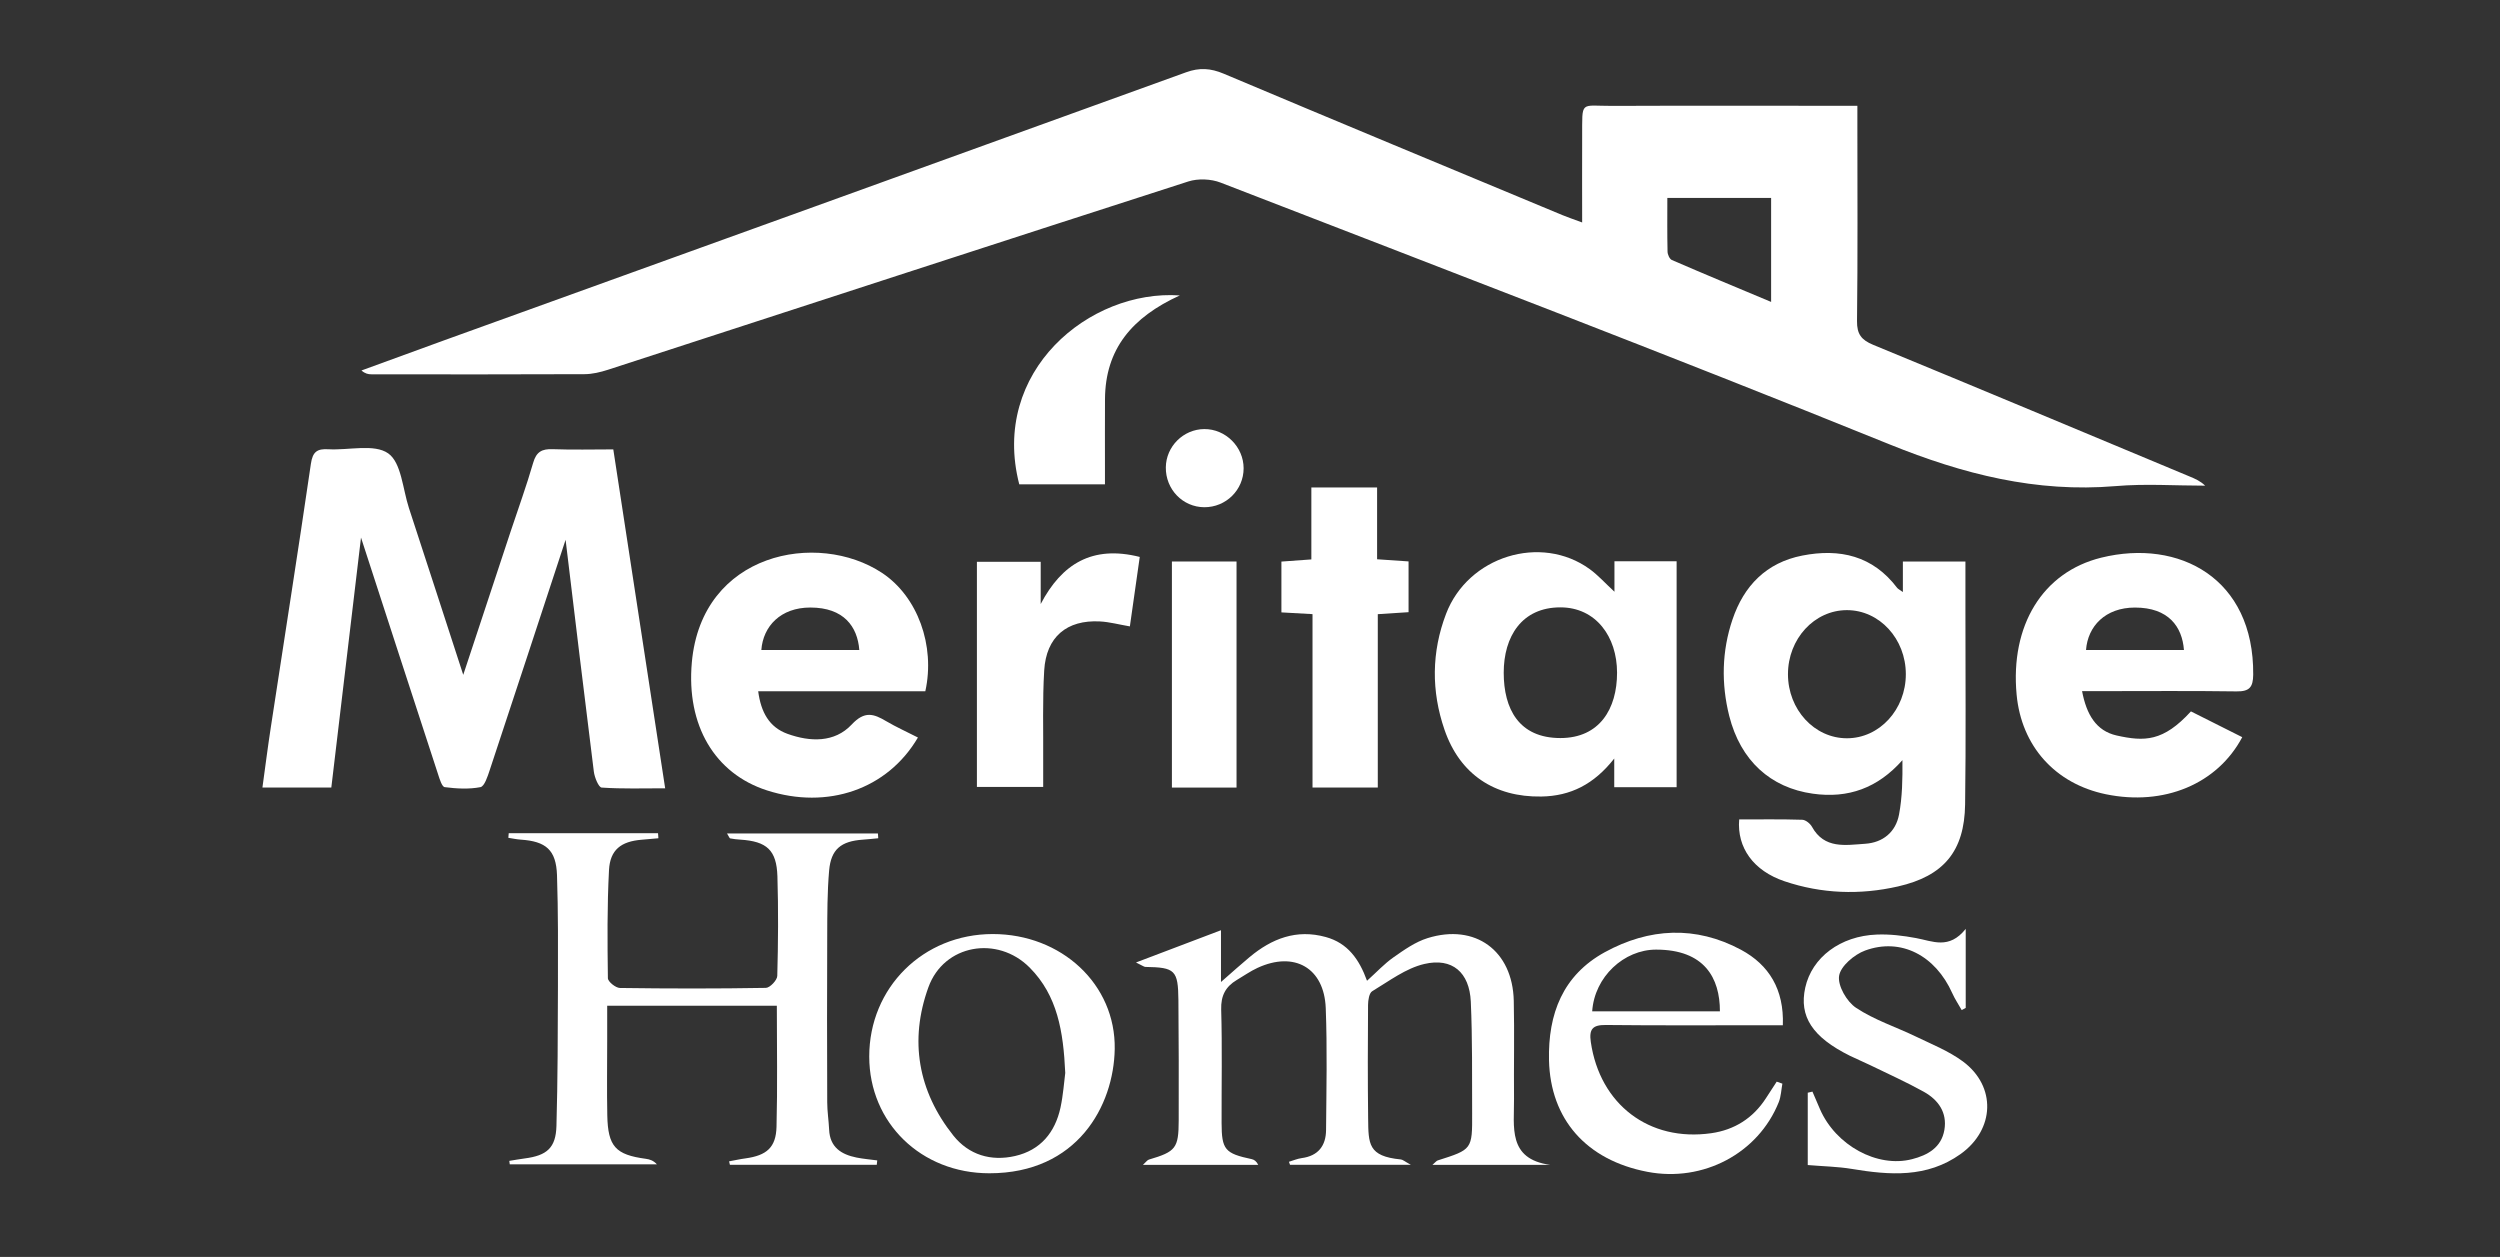 <svg xmlns="http://www.w3.org/2000/svg" width="181" height="91" viewBox="0 0 181 91" fill="none"><rect x="0" y="0" width="181" height="91" fill="#333333" stroke="none"/><path fill-rule="evenodd" clip-rule="evenodd" d="M85.419 21.389C81.958 22.967 80.025 25.274 80.002 28.887C79.992 30.5 79.999 32.116 79.999 33.731V35.064H73.794C71.686 26.892 78.876 20.938 85.419 21.389" fill="white"></path><path fill-rule="evenodd" clip-rule="evenodd" d="M90.038 33.904C90.038 35.469 88.763 36.731 87.187 36.723C85.626 36.713 84.385 35.424 84.406 33.835C84.422 32.322 85.676 31.076 87.187 31.065C88.729 31.052 90.038 32.353 90.038 33.904" fill="white"></path><path fill-rule="evenodd" clip-rule="evenodd" d="M128.229 21.859C125.726 20.812 123.377 19.835 121.042 18.824C120.877 18.751 120.733 18.426 120.73 18.216C120.701 16.942 120.715 15.666 120.715 14.331H128.229V21.859ZM158.541 34.503C150.901 31.316 143.269 28.116 135.615 24.964C134.764 24.611 134.437 24.192 134.448 23.244C134.505 18.517 134.474 13.789 134.474 9.06V7.659H132.939C127.551 7.659 122.157 7.644 116.766 7.667C114.349 7.678 114.564 7.217 114.548 9.943C114.538 11.922 114.548 13.901 114.548 16.106C113.883 15.86 113.493 15.729 113.113 15.572C104.936 12.168 96.754 8.775 88.593 5.334C87.65 4.937 86.838 4.882 85.87 5.235C67.937 11.731 49.996 18.198 32.055 24.676C30.091 25.385 28.13 26.108 26.169 26.823C26.436 27.056 26.664 27.1 26.892 27.1C32.034 27.105 37.177 27.114 42.319 27.09C42.887 27.088 43.471 26.946 44.016 26.771C58.018 22.222 72.016 17.651 86.032 13.139C86.736 12.912 87.679 12.951 88.373 13.221C104.541 19.484 120.74 25.666 136.809 32.175C142.14 34.332 147.421 35.678 153.171 35.194C155.318 35.01 157.491 35.163 159.654 35.163C159.298 34.819 158.918 34.66 158.541 34.503" fill="white"></path><path fill-rule="evenodd" clip-rule="evenodd" d="M76.779 80.194C76.386 81.992 75.331 83.273 73.495 83.694C71.744 84.097 70.141 83.615 69.023 82.215C66.46 78.997 65.826 75.323 67.216 71.479C68.34 68.371 72.215 67.701 74.553 70.058C76.559 72.079 76.988 74.671 77.124 77.68C77.04 78.313 76.978 79.269 76.779 80.194M71.875 67.625C66.837 67.625 62.928 71.503 62.933 76.498C62.936 81.298 66.693 84.945 71.628 84.945C77.994 84.948 80.638 80.065 80.706 75.949C80.782 71.259 76.847 67.625 71.875 67.625" fill="white"></path><path fill-rule="evenodd" clip-rule="evenodd" d="M133.717 53.451C131.361 53.451 129.449 51.372 129.449 48.812C129.449 46.251 131.361 44.174 133.717 44.174C136.074 44.174 137.982 46.251 137.982 48.812C137.982 51.372 136.074 53.451 133.717 53.451ZM142.297 44.313V40.653H137.768V42.863C137.532 42.695 137.422 42.645 137.354 42.562C135.592 40.234 133.201 39.692 130.486 40.223C127.883 40.734 126.257 42.409 125.433 44.85C124.658 47.139 124.611 49.497 125.197 51.836C126.014 55.064 128.182 57.033 131.245 57.462C133.814 57.827 135.951 57.051 137.736 55.035C137.749 56.394 137.728 57.706 137.49 58.976C137.249 60.249 136.314 61.005 135.039 61.089C133.628 61.183 132.083 61.489 131.183 59.853C131.052 59.62 130.724 59.356 130.481 59.351C128.957 59.303 127.431 59.327 125.917 59.327C125.747 61.372 126.954 63.047 129.2 63.804C131.889 64.71 134.654 64.807 137.414 64.179C140.726 63.425 142.227 61.628 142.274 58.238C142.339 53.598 142.295 48.955 142.297 44.313" fill="white"></path><path fill-rule="evenodd" clip-rule="evenodd" d="M112.972 53.435C109.964 53.435 108.869 51.317 108.869 48.704C108.869 46.09 110.173 43.973 112.972 43.973C115.535 43.973 117.075 46.09 117.075 48.704C117.075 51.317 115.813 53.435 112.972 53.435ZM116.886 40.637V42.841C116.187 42.195 115.687 41.632 115.09 41.2C111.556 38.644 106.28 40.276 104.693 44.447C103.64 47.209 103.619 50.042 104.583 52.836C105.69 56.054 108.191 57.724 111.592 57.669C113.703 57.635 115.402 56.79 116.871 54.917V56.991H121.387V40.637H116.886Z" fill="white"></path><path fill-rule="evenodd" clip-rule="evenodd" d="M154.573 43.987C156.995 43.987 157.99 45.365 158.118 47.061H151.028C151.154 45.339 152.426 43.987 154.573 43.987M161.925 50.057C162.857 50.07 163.124 49.758 163.132 48.844C163.193 41.872 157.775 38.987 152.133 40.374C147.873 41.424 145.537 45.299 146.003 50.292C146.351 54.021 148.794 56.744 152.468 57.504C156.663 58.368 160.53 56.778 162.339 53.371C161.093 52.746 159.846 52.12 158.624 51.505C156.618 53.701 155.259 53.699 153.243 53.249C151.758 52.916 151.062 51.727 150.742 50.038H152.232C155.463 50.038 158.694 50.01 161.925 50.057" fill="white"></path><path fill-rule="evenodd" clip-rule="evenodd" d="M55.121 47.059C55.249 45.337 56.519 43.985 58.669 43.985C61.088 43.985 62.083 45.363 62.214 47.059H55.121ZM63.853 41.474C59.195 38.398 50.803 40 50.089 47.955C49.68 52.526 51.756 56.009 55.527 57.224C59.91 58.635 64.251 57.158 66.458 53.396C65.634 52.974 64.879 52.636 64.172 52.22C63.259 51.678 62.604 51.448 61.662 52.456C60.423 53.781 58.651 53.72 57.011 53.129C55.692 52.652 55.092 51.56 54.893 50.047H66.993C67.726 46.742 66.435 43.179 63.853 41.474" fill="white"></path><path fill-rule="evenodd" clip-rule="evenodd" d="M119.901 68.752C123.404 68.752 124.522 70.803 124.522 73.219L115.274 73.222C115.442 70.719 117.576 68.752 119.901 68.752M116.262 74.209C120.071 74.251 123.881 74.228 127.693 74.228H129.078C129.173 71.633 128.076 69.855 126.049 68.763C122.771 67.004 119.401 67.179 116.188 68.939C113.151 70.606 112.072 73.398 112.148 76.76C112.245 81.022 114.84 83.996 119.281 84.842C123.31 85.612 127.3 83.504 128.785 79.789C128.947 79.375 128.963 78.901 129.044 78.456C128.908 78.406 128.772 78.36 128.633 78.312C128.369 78.713 128.11 79.116 127.85 79.517C126.916 80.96 125.572 81.805 123.897 82.044C119.388 82.685 115.83 79.951 115.175 75.445C115.039 74.513 115.298 74.199 116.262 74.209" fill="white"></path><path fill-rule="evenodd" clip-rule="evenodd" d="M26.137 38.92C25.449 44.722 24.721 50.839 23.988 57.015H19C19.207 55.518 19.39 54.065 19.613 52.617C20.579 46.27 21.582 39.928 22.509 33.576C22.637 32.699 22.969 32.479 23.771 32.526C25.25 32.612 27.096 32.112 28.107 32.825C29.062 33.5 29.157 35.409 29.607 36.783C30.932 40.826 32.243 44.872 33.539 48.859C34.668 45.45 35.82 41.957 36.975 38.465C37.522 36.815 38.119 35.178 38.601 33.508C38.829 32.707 39.24 32.49 40.02 32.521C41.46 32.576 42.903 32.536 44.403 32.536C45.657 40.727 46.89 48.783 48.158 57.073C46.568 57.073 45.06 57.123 43.56 57.02C43.34 57.005 43.047 56.285 42.994 55.866C42.293 50.281 41.628 44.691 40.949 39.08C39.114 44.665 37.292 50.221 35.451 55.771C35.302 56.219 35.077 56.932 34.783 56.989C33.948 57.151 33.053 57.099 32.196 56.989C31.997 56.965 31.827 56.4 31.717 56.06C29.816 50.247 27.928 44.432 26.137 38.92" fill="white"></path><path fill-rule="evenodd" clip-rule="evenodd" d="M36.831 60.325H47.642C47.65 60.446 47.658 60.569 47.668 60.69C47.26 60.726 46.854 60.762 46.448 60.797C44.964 60.92 44.17 61.522 44.092 62.993C43.955 65.599 43.976 68.212 44.011 70.82C44.013 71.071 44.573 71.524 44.88 71.529C48.404 71.579 51.928 71.582 55.453 71.522C55.743 71.516 56.267 70.966 56.275 70.657C56.34 68.254 56.358 65.848 56.285 63.447C56.225 61.54 55.515 60.912 53.593 60.789C53.35 60.776 53.104 60.745 52.866 60.7C52.813 60.69 52.782 60.577 52.638 60.344H63.562L63.585 60.69C63.213 60.723 62.844 60.768 62.472 60.791C60.891 60.901 60.163 61.485 60.029 63.025C59.893 64.591 59.896 66.17 59.891 67.743C59.872 71.763 59.877 75.784 59.891 79.806C59.893 80.466 59.998 81.125 60.029 81.785C60.084 83.06 60.904 83.581 62.011 83.806C62.506 83.906 63.012 83.945 63.512 84.013C63.501 84.118 63.488 84.223 63.478 84.33H52.845L52.787 84.081C53.182 84.011 53.573 83.919 53.971 83.867C55.5 83.657 56.183 83.082 56.22 81.576C56.296 78.682 56.243 75.789 56.243 72.815H43.961V75.279C43.961 77.103 43.932 78.926 43.968 80.751C44.013 83.01 44.566 83.603 46.76 83.898C47.035 83.935 47.304 84.016 47.561 84.299H36.907C36.897 84.215 36.883 84.131 36.873 84.047C37.242 83.99 37.611 83.919 37.98 83.872C39.596 83.665 40.245 83.105 40.287 81.513C40.381 78.159 40.384 74.799 40.395 71.445C40.4 68.751 40.416 66.054 40.327 63.363C40.264 61.535 39.531 60.909 37.692 60.789C37.397 60.768 37.101 60.702 36.805 60.658C36.813 60.548 36.823 60.435 36.831 60.325" fill="white"></path><path fill-rule="evenodd" clip-rule="evenodd" d="M112.233 84.336H103.708C103.925 84.15 103.999 84.042 104.093 84.014C106.583 83.223 106.596 83.223 106.583 80.594C106.572 77.903 106.606 75.206 106.486 72.516C106.389 70.406 105.146 69.314 103.114 69.793C101.776 70.108 100.569 71.032 99.351 71.763C99.126 71.896 99.05 72.411 99.047 72.755C99.026 75.488 99.021 78.225 99.053 80.958C99.076 82.825 99.042 83.713 101.425 83.945C101.564 83.959 101.689 84.081 102.142 84.33H93.397L93.319 84.113C93.627 84.021 93.931 83.888 94.245 83.846C95.445 83.686 95.997 82.948 96.007 81.814C96.031 78.874 96.097 75.925 95.984 72.988C95.871 70.069 93.709 68.843 91.046 70.074C90.522 70.315 90.046 70.655 89.548 70.948C88.734 71.433 88.386 72.082 88.414 73.09C88.493 75.824 88.435 78.56 88.443 81.296C88.448 83.238 88.681 83.508 90.622 83.921C90.8 83.959 90.962 84.066 91.096 84.336H82.748C82.973 84.131 83.062 83.99 83.18 83.954C85.131 83.377 85.333 83.134 85.338 81.112C85.343 78.211 85.346 75.31 85.317 72.409C85.296 70.236 85.073 70.039 82.926 70.005C82.827 70.003 82.727 69.916 82.246 69.683C84.416 68.861 86.286 68.151 88.399 67.348V71.097C89.268 70.338 89.857 69.801 90.47 69.293C92.08 67.955 93.858 67.253 95.984 67.84C97.579 68.277 98.409 69.458 98.972 71.008C99.671 70.38 100.228 69.773 100.891 69.309C101.66 68.77 102.47 68.196 103.352 67.921C106.811 66.842 109.515 68.827 109.597 72.456C109.649 74.818 109.594 77.182 109.615 79.544C109.636 81.568 109.131 83.911 112.233 84.336" fill="white"></path><path fill-rule="evenodd" clip-rule="evenodd" d="M99.752 57.018H95.026V44.463C94.206 44.416 93.528 44.38 92.774 44.337V40.658C93.484 40.606 94.17 40.557 94.942 40.502V35.294H99.702V40.491C100.532 40.546 101.213 40.593 101.98 40.646V44.322C101.273 44.366 100.59 44.411 99.752 44.466V57.018Z" fill="white"></path><path fill-rule="evenodd" clip-rule="evenodd" d="M81.803 45.351C81.005 45.215 80.327 45.029 79.641 44.992C77.232 44.864 75.745 46.111 75.6 48.543C75.472 50.69 75.543 52.85 75.527 55.005C75.522 55.626 75.527 56.244 75.527 56.974H70.728V40.672H75.347V43.731C76.868 40.827 79.083 39.455 82.518 40.322C82.277 42.013 82.042 43.673 81.803 45.351" fill="white"></path><path fill-rule="evenodd" clip-rule="evenodd" d="M130.881 84.349V79.112L131.221 79.033C131.402 79.458 131.58 79.881 131.766 80.303C132.908 82.927 135.916 84.571 138.43 83.925C139.571 83.634 140.553 83.079 140.773 81.809C140.99 80.544 140.328 79.625 139.283 79.044C138.018 78.34 136.696 77.748 135.395 77.114C134.911 76.878 134.413 76.674 133.929 76.436C131.216 75.088 130.24 73.59 130.7 71.503C131.185 69.319 133.232 67.759 135.89 67.662C136.83 67.625 137.791 67.743 138.72 67.916C139.914 68.133 141.105 68.772 142.318 67.251V72.972L142.027 73.129C141.799 72.723 141.535 72.336 141.346 71.911C140.129 69.183 137.634 67.866 135.034 68.819C134.251 69.107 133.261 69.943 133.151 70.65C133.038 71.362 133.706 72.519 134.376 72.964C135.701 73.846 137.272 74.352 138.723 75.053C139.872 75.609 141.092 76.096 142.108 76.844C144.551 78.651 144.426 81.783 141.946 83.553C139.506 85.294 136.811 85.084 134.065 84.629C133.059 84.461 132.028 84.446 130.881 84.349" fill="white"></path><path fill-rule="evenodd" clip-rule="evenodd" d="M84.846 40.653H89.525V57.02H84.846V40.653Z" fill="white"></path></svg>